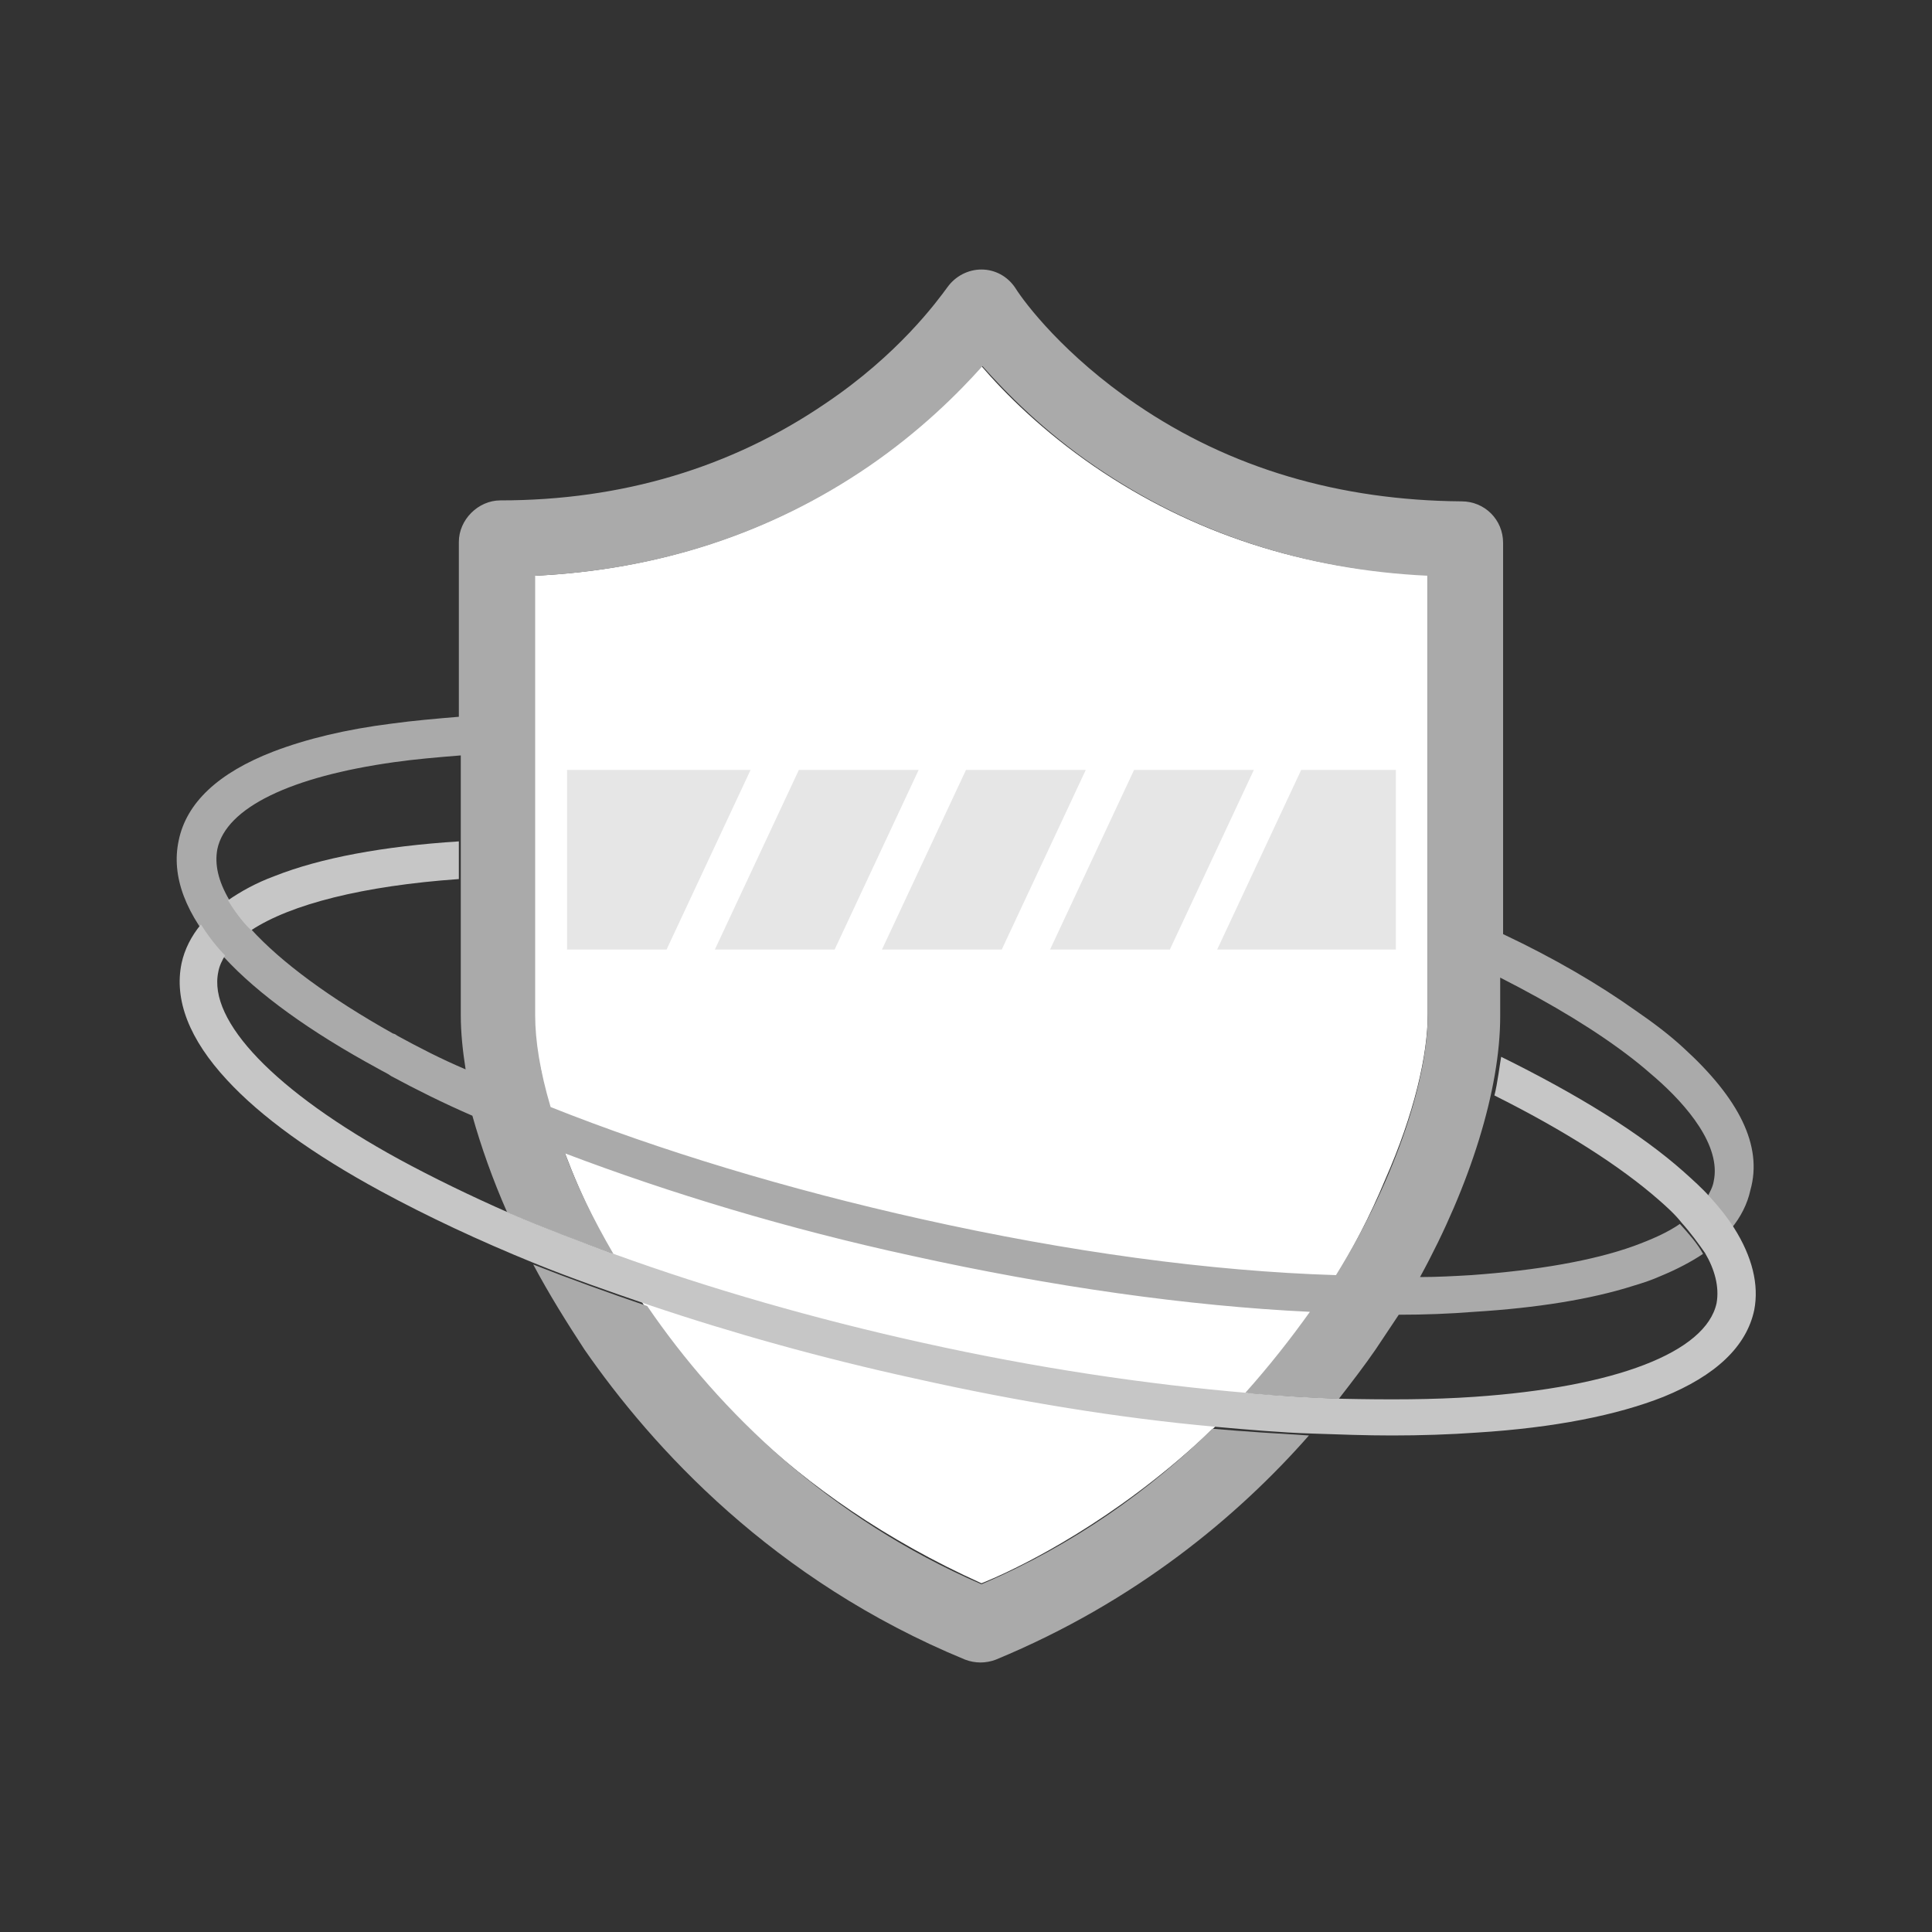 <?xml version="1.0" encoding="utf-8"?>
<!-- Generator: Adobe Illustrator 19.0.0, SVG Export Plug-In . SVG Version: 6.00 Build 0)  -->
<svg version="1.1" id="图层_1" xmlns="http://www.w3.org/2000/svg" xmlns:xlink="http://www.w3.org/1999/xlink" x="0px" y="0px"
	 viewBox="-399 401 200 200" style="enable-background:new -399 401 200 200;" xml:space="preserve">
<rect x="-399" y="401" width="200" height="200" fill="#333333" stroke="none"/>
<style type="text/css">
	.st0{fill:#FFFFFF;}
	.st1{fill:#E6E6E6;}
	.st2{fill:#AAAAAA;}
	.st3{fill:#C6C6C6;}
	.st4{fill:#06F3FF;}
</style>
<path class="st0" d="M-285.7,449.3c-5.4-3.7-9.3-7.6-11.7-10.4c-2.5,2.8-6.4,6.7-11.8,10.4c-10.1,6.9-21.7,10.7-34.5,11.3v45.5
	c0,1.7,0.2,3.6,0.7,5.7c0,0,5.6,35,45.6,53.1c0,0,29-11,41.8-41.8c3-6.8,4.4-12.9,4.4-17.1v-45.5C-264,460-275.6,456.2-285.7,449.3
	L-285.7,449.3z"/>
<path class="st1" d="M-277.9,499.3l8.7-18.6h-12.4l-8.7,18.6H-277.9z M-316.3,480.7l-8.7,18.6h12.4l8.7-18.6H-316.3z M-286.6,480.7
	H-299l-8.7,18.6h12.4L-286.6,480.7z M-340.3,480.7v18.6h10.3l8.7-18.6H-340.3z M-254.5,499.3v-18.6h-9.8l-8.7,18.6H-254.5z"/>
<path class="st2" d="M-297.4,565c-15.7-6.8-27.1-17.8-34.6-28.8c-4.1-1.4-8-2.8-11.8-4.3c1.6,3,3.4,5.9,5.3,8.8
	c7,10.1,19.5,23.9,39.4,32.1c0.5,0.2,1.1,0.3,1.6,0.3s1.1-0.1,1.6-0.3c14.5-6,25.1-14.9,32.4-23.2c-3.3-0.2-6.6-0.4-10-0.7
	C-279.9,555.2-287.8,560.9-297.4,565L-297.4,565z M-224.7,509.5c-1.4-1.3-3.1-2.6-5-3.9c-3.8-2.7-8.4-5.4-13.7-7.9v-40.5
	c0-2.4-1.9-4.3-4.3-4.3c-12.6-0.1-23.9-3.4-33.6-10c-7.5-5.1-11.6-10.5-12.6-12.1c-0.8-1.2-2.1-1.9-3.5-1.9s-2.7,0.7-3.5,1.8
	c-1.1,1.5-5.1,7-12.7,12.1c-9.7,6.6-21,10-33.6,10c-2.3,0-4.3,2-4.3,4.3v18.1c-2.4,0.2-4.7,0.4-6.9,0.7c-4.8,0.6-8.9,1.6-12.3,2.9
	c-5.7,2.2-9,5.3-9.8,9.2c-0.8,3.7,0.7,7.7,4.5,11.9l0,0c0.1,0.1,0.1,0.2,0.2,0.2c3.5,3.8,8.9,7.7,15.9,11.5c0.5,0.3,1,0.5,1.4,0.8
	c2.6,1.4,5.4,2.8,8.4,4.1c0.9,3.2,2.1,6.6,3.6,10c3.5,1.5,7.1,2.9,11,4.3c-2.1-3.6-3.8-7.1-5-10.4c10.8,4.1,23,7.8,35.9,10.6
	c14.5,3.2,28.6,5.2,41.2,5.8c-2,2.8-4.2,5.6-6.7,8.4c3.3,0.3,6.6,0.5,9.7,0.6c1.4-1.8,2.7-3.5,3.8-5.1c0.8-1.2,1.6-2.4,2.4-3.6
	c2.7,0,5.3-0.1,7.8-0.3c6.5-0.4,12.1-1.3,16.5-2.7c1-0.3,1.9-0.6,2.8-1c1.7-0.7,3.2-1.5,4.4-2.3c-0.6-1.1-1.5-2.1-2.4-3.1
	c-1.3,0.9-2.9,1.6-4.8,2.3c-4.2,1.5-9.9,2.5-16.8,3c-1.7,0.1-3.5,0.2-5.3,0.2c5.2-9.5,8.3-19.4,8.3-27v-4c5.5,2.8,10.1,5.6,13.7,8.4
	c0.9,0.7,1.6,1.3,2.4,2c3.2,2.8,6.8,7,6,10.7c-0.1,0.6-0.4,1.1-0.7,1.7c1,1.1,1.8,2.1,2.5,3.2c1-1.2,1.7-2.6,2-4
	C-216.5,519.6-219,514.7-224.7,509.5L-224.7,509.5z M-357.9,508.2c-0.1-0.1-0.3-0.2-0.4-0.2c-6.6-3.7-11.6-7.4-14.7-10.8l0,0
	c-1.2-1.3-2-2.6-2.3-3.1c-1.1-1.9-1.5-3.6-1.2-5.2c0.9-4.3,7.6-7.5,18.3-9c2.1-0.3,4.4-0.5,6.9-0.7v26.9c0,1.8,0.2,3.7,0.5,5.6
	C-353.4,510.6-355.7,509.4-357.9,508.2z M-251.2,506.1c0,6.2-3,16.4-9.5,26.9c-13-0.4-27.7-2.4-42.9-5.8
	c-13.9-3.1-27.1-7.1-38.4-11.6c-1.1-3.7-1.6-6.9-1.6-9.5v-45.5c12.8-0.6,24.4-4.4,34.5-11.3c5.4-3.7,9.3-7.6,11.8-10.4
	c2.5,2.8,6.3,6.7,11.7,10.4c10.1,6.9,21.6,10.7,34.4,11.3L-251.2,506.1L-251.2,506.1z"/>
<path class="st3" d="M-351.5,488.1c-7.8,0.5-14.3,1.7-19.1,3.6c-1.9,0.7-3.5,1.6-4.8,2.5c0.6,1,1.4,2.1,2.4,3.1
	c4.1-2.7,11.6-4.6,21.5-5.3C-351.5,492-351.5,488.1-351.5,488.1z"/>
<path class="st3" d="M-375.4,494.1c0.3,0.5,1.1,1.9,2.3,3.1l0,0C-374,496.1-374.8,495.1-375.4,494.1L-375.4,494.1z M-219.5,528.1
	c-0.7-1.1-1.5-2.1-2.5-3.2c-0.8-0.9-1.7-1.7-2.7-2.6c-4.5-4-11-8-18.9-11.9c-0.1,0.5-0.4,2.9-0.7,4c7.2,3.6,13,7.3,17,10.8
	c0.8,0.7,1.7,1.5,2.4,2.4c0.9,1,1.7,2.1,2.4,3.1c1,1.7,1.5,3.5,1.2,5.2c-1.1,5.1-10.5,8.7-25.1,9.7c-4.3,0.3-8.9,0.3-13.7,0.2
	c-3.1-0.1-6.4-0.3-9.7-0.6c-10.6-0.9-22-2.6-33.7-5.2c-11.3-2.5-22-5.6-31.7-9.1c-3.8-1.4-7.5-2.8-11-4.3c-4.1-1.8-8-3.7-11.5-5.6
	c-12.8-7-19.8-14.3-18.7-19.4c0.1-0.6,0.4-1.2,0.7-1.7l0,0c-0.2-0.2-1.3-1.3-2.5-3.2c-1,1.2-1.7,2.6-2,4c-0.8,3.8,0.8,7.9,4.7,12.1
	c3.5,3.8,8.9,7.7,15.9,11.5c4.8,2.6,10.1,5.1,16,7.5c3.7,1.5,7.7,2.9,11.8,4.3c8.6,2.9,17.9,5.5,27.5,7.6c10.7,2.4,21.2,4.1,31.1,5
	c3.4,0.3,6.8,0.6,10,0.7c2.9,0.1,5.6,0.2,8.3,0.2c3,0,6-0.1,8.8-0.3c8-0.5,14.5-1.8,19.3-3.7c5.4-2.2,8.6-5.2,9.4-9
	C-216.9,534-217.6,531.1-219.5,528.1L-219.5,528.1z"/>
<path class="st4" d="M-375.9,499.9L-375.9,499.9L-375.9,499.9z"/>
</svg>
